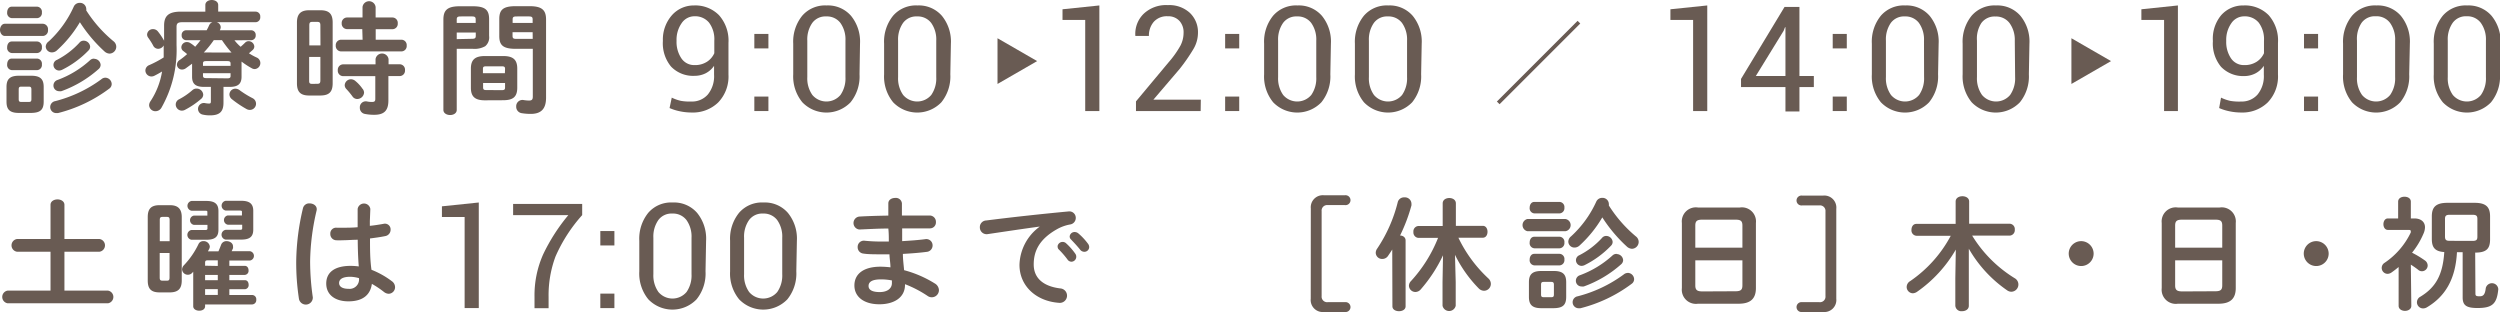 <svg xmlns="http://www.w3.org/2000/svg" viewBox="0 0 307.29 38.35"><defs><style>.cls-1{fill:#695b53;}</style></defs><title>h_time</title><g id="レイヤー_2" data-name="レイヤー 2"><g id="header"><path class="cls-1" d="M85,12.48a2.57,2.57,0,0,0,2-.86,3.55,3.55,0,0,0,.77-2.44V8.09A2.79,2.79,0,0,1,86.75,9a3,3,0,0,1-1.37.32,3.75,3.75,0,0,1-2.9-1.14,4.48,4.48,0,0,1-1-3.16,4.51,4.51,0,0,1,1.12-3.16A3.58,3.58,0,0,1,85.3.67a4.08,4.08,0,0,1,3.08,1.2,4.7,4.7,0,0,1,1.16,3.4V9.16a4.59,4.59,0,0,1-1.27,3.44A4.47,4.47,0,0,1,85,13.83a7.08,7.08,0,0,1-1.38-.14,6.26,6.26,0,0,1-1.32-.41L82.57,12a5,5,0,0,0,1.14.4A6.34,6.34,0,0,0,85,12.48ZM85.37,8a2.69,2.69,0,0,0,1.53-.41,2.43,2.43,0,0,0,.9-1.05V5a3.39,3.39,0,0,0-.64-2.21A2.21,2.21,0,0,0,85.36,2a1.89,1.89,0,0,0-1.57.84,3.54,3.54,0,0,0-.63,2.18,3.59,3.59,0,0,0,.58,2.13A1.89,1.89,0,0,0,85.37,8Z"/><path class="cls-1" d="M94.45,5.95H92.72V4.17h1.73Zm0,7.7H92.72V11.87h1.73Z"/><path class="cls-1" d="M105.65,9.13a5.05,5.05,0,0,1-1.1,3.44,4.11,4.11,0,0,1-5.93,0A5,5,0,0,1,97.5,9.13V5.37a5.06,5.06,0,0,1,1.1-3.43,3.71,3.71,0,0,1,3-1.27,3.75,3.75,0,0,1,3,1.27,5,5,0,0,1,1.11,3.43ZM103.92,5a3.49,3.49,0,0,0-.62-2.18,2.07,2.07,0,0,0-1.74-.8,2,2,0,0,0-1.72.8A3.53,3.53,0,0,0,99.23,5V9.48a3.52,3.52,0,0,0,.62,2.19,2.26,2.26,0,0,0,3.46,0,3.56,3.56,0,0,0,.61-2.19Z"/><path class="cls-1" d="M116.81,9.13a5.05,5.05,0,0,1-1.1,3.44,4.11,4.11,0,0,1-5.93,0,5,5,0,0,1-1.11-3.44V5.37a5.06,5.06,0,0,1,1.1-3.43,3.71,3.71,0,0,1,3-1.27,3.75,3.75,0,0,1,3,1.27,5,5,0,0,1,1.11,3.43ZM115.08,5a3.49,3.49,0,0,0-.62-2.18,2.07,2.07,0,0,0-1.74-.8,2,2,0,0,0-1.72.8A3.53,3.53,0,0,0,110.39,5V9.48a3.52,3.52,0,0,0,.62,2.19,2.26,2.26,0,0,0,3.46,0,3.56,3.56,0,0,0,.61-2.19Z"/><path class="cls-1" d="M135.13,13.65h-1.74V2.45l-2.79,0V1.14l4.53-.47Z"/><path class="cls-1" d="M147.58,13.65h-7.95V12.46l4-4.79A12,12,0,0,0,145.1,5.6a3.44,3.44,0,0,0,.38-1.55A2.07,2.07,0,0,0,145,2.6,1.84,1.84,0,0,0,143.54,2a2.14,2.14,0,0,0-1.73.69,2.57,2.57,0,0,0-.59,1.73h-1.67l0-.05a3.45,3.45,0,0,1,1-2.65,4,4,0,0,1,3-1.09,3.72,3.72,0,0,1,2.7.95,3.26,3.26,0,0,1,1,2.45,3.92,3.92,0,0,1-.56,2A22.22,22.22,0,0,1,145,8.47l-3.23,3.78,0,0h5.83Z"/><path class="cls-1" d="M152.32,5.95h-1.73V4.17h1.73Zm0,7.7h-1.73V11.87h1.73Z"/><path class="cls-1" d="M163.52,9.13a5.05,5.05,0,0,1-1.1,3.44,4.11,4.11,0,0,1-5.93,0,5,5,0,0,1-1.11-3.44V5.37a5.06,5.06,0,0,1,1.1-3.43,3.71,3.71,0,0,1,3-1.27,3.75,3.75,0,0,1,3,1.27,5,5,0,0,1,1.11,3.43ZM161.79,5a3.49,3.49,0,0,0-.62-2.18,2.07,2.07,0,0,0-1.74-.8,2,2,0,0,0-1.72.8A3.53,3.53,0,0,0,157.1,5V9.48a3.52,3.52,0,0,0,.62,2.19,2.26,2.26,0,0,0,3.46,0,3.56,3.56,0,0,0,.61-2.19Z"/><path class="cls-1" d="M174.68,9.13a5.05,5.05,0,0,1-1.1,3.44,4.11,4.11,0,0,1-5.93,0,5,5,0,0,1-1.11-3.44V5.37a5.06,5.06,0,0,1,1.1-3.43,3.71,3.71,0,0,1,3-1.27,3.75,3.75,0,0,1,3,1.27,5,5,0,0,1,1.11,3.43ZM172.95,5a3.49,3.49,0,0,0-.62-2.18,2.07,2.07,0,0,0-1.74-.8,2,2,0,0,0-1.72.8A3.53,3.53,0,0,0,168.26,5V9.48a3.52,3.52,0,0,0,.62,2.19,2.26,2.26,0,0,0,3.46,0,3.56,3.56,0,0,0,.61-2.19Z"/><path class="cls-1" d="M209.85,13.65h-1.74V2.45l-2.79,0V1.14l4.53-.47Z"/><path class="cls-1" d="M221.18,9.34h1.77V10.7h-1.77v3h-1.72v-3H214v-1L219.35.85h1.83Zm-5.36,0h3.64v-6h-.05l-.17.44Z"/><path class="cls-1" d="M227,5.95h-1.73V4.17H227Zm0,7.7h-1.73V11.87H227Z"/><path class="cls-1" d="M238.22,9.13a5.05,5.05,0,0,1-1.1,3.44,4.11,4.11,0,0,1-5.93,0,5,5,0,0,1-1.11-3.44V5.37a5.06,5.06,0,0,1,1.1-3.43,3.71,3.71,0,0,1,3-1.27,3.75,3.75,0,0,1,3,1.27,5,5,0,0,1,1.11,3.43ZM236.49,5a3.49,3.49,0,0,0-.62-2.18,2.07,2.07,0,0,0-1.74-.8,2,2,0,0,0-1.72.8A3.53,3.53,0,0,0,231.81,5V9.48a3.52,3.52,0,0,0,.62,2.19,2.26,2.26,0,0,0,3.46,0,3.56,3.56,0,0,0,.61-2.19Z"/><path class="cls-1" d="M249.38,9.13a5.05,5.05,0,0,1-1.1,3.44,4.11,4.11,0,0,1-5.93,0,5,5,0,0,1-1.11-3.44V5.37a5.06,5.06,0,0,1,1.1-3.43,3.71,3.71,0,0,1,3-1.27,3.75,3.75,0,0,1,3,1.27,5,5,0,0,1,1.11,3.43ZM247.65,5A3.49,3.49,0,0,0,247,2.83a2.07,2.07,0,0,0-1.74-.8,2,2,0,0,0-1.72.8A3.53,3.53,0,0,0,243,5V9.48a3.52,3.52,0,0,0,.62,2.19,2.26,2.26,0,0,0,3.46,0,3.56,3.56,0,0,0,.61-2.19Z"/><path class="cls-1" d="M267.7,13.65H266V2.45l-2.79,0V1.14L267.7.67Z"/><path class="cls-1" d="M275.49,12.48a2.57,2.57,0,0,0,2-.86,3.55,3.55,0,0,0,.77-2.44V8.09a2.79,2.79,0,0,1-1.05.94,3,3,0,0,1-1.37.32A3.75,3.75,0,0,1,273,8.21a4.48,4.48,0,0,1-1-3.16A4.51,4.51,0,0,1,273,1.89,3.58,3.58,0,0,1,275.78.67a4.08,4.08,0,0,1,3.08,1.2A4.7,4.7,0,0,1,280,5.27V9.16a4.59,4.59,0,0,1-1.27,3.44,4.47,4.47,0,0,1-3.26,1.23,7.08,7.08,0,0,1-1.38-.14,6.26,6.26,0,0,1-1.32-.41L273,12a5,5,0,0,0,1.14.4A6.34,6.34,0,0,0,275.49,12.48ZM275.85,8a2.69,2.69,0,0,0,1.53-.41,2.43,2.43,0,0,0,.9-1.05V5a3.39,3.39,0,0,0-.64-2.21,2.21,2.21,0,0,0-1.8-.78,1.89,1.89,0,0,0-1.57.84,3.54,3.54,0,0,0-.63,2.18,3.59,3.59,0,0,0,.58,2.13A1.89,1.89,0,0,0,275.85,8Z"/><path class="cls-1" d="M284.93,5.95H283.2V4.17h1.73Zm0,7.7H283.2V11.87h1.73Z"/><path class="cls-1" d="M296.13,9.13a5.05,5.05,0,0,1-1.1,3.44,4.11,4.11,0,0,1-5.93,0A5,5,0,0,1,288,9.13V5.37a5.06,5.06,0,0,1,1.1-3.43,3.71,3.71,0,0,1,3-1.27,3.75,3.75,0,0,1,3,1.27,5,5,0,0,1,1.11,3.43ZM294.4,5a3.49,3.49,0,0,0-.62-2.18A2.07,2.07,0,0,0,292,2a2,2,0,0,0-1.72.8A3.53,3.53,0,0,0,289.71,5V9.48a3.52,3.52,0,0,0,.62,2.19,2.26,2.26,0,0,0,3.46,0,3.56,3.56,0,0,0,.61-2.19Z"/><path class="cls-1" d="M307.29,9.13a5.05,5.05,0,0,1-1.1,3.44,4.11,4.11,0,0,1-5.93,0,5,5,0,0,1-1.11-3.44V5.37a5.06,5.06,0,0,1,1.1-3.43,3.71,3.71,0,0,1,3-1.27,3.75,3.75,0,0,1,3,1.27,5,5,0,0,1,1.11,3.43ZM305.56,5a3.49,3.49,0,0,0-.62-2.18A2.07,2.07,0,0,0,303.2,2a2,2,0,0,0-1.72.8A3.53,3.53,0,0,0,300.87,5V9.48a3.52,3.52,0,0,0,.62,2.19,2.26,2.26,0,0,0,3.46,0,3.56,3.56,0,0,0,.61-2.19Z"/><path class="cls-1" d="M.6,4.42C.21,4.42,0,4,0,3.67s.21-.75.6-.75H5.28a.67.67,0,0,1,.62.75.67.67,0,0,1-.62.75Zm1.71,9.46c-1.14,0-1.51-.45-1.51-1.38V10.69c0-.93.38-1.38,1.51-1.38H3.85c1.14,0,1.52.45,1.52,1.38v1.81c0,1.06-.5,1.36-1.52,1.38ZM1.45,2.23a.63.63,0,0,1-.57-.7c0-.36.19-.71.57-.71H4.57a.63.63,0,0,1,.58.71.63.63,0,0,1-.58.7Zm0,4.29a.63.63,0,0,1-.57-.71c0-.36.19-.71.57-.71H4.57a.63.63,0,0,1,.58.71.63.63,0,0,1-.58.71Zm0,2.1a.63.63,0,0,1-.57-.71c0-.36.19-.71.57-.71H4.57a.63.63,0,0,1,.58.71.63.63,0,0,1-.58.71Zm2.1,3.91c.24,0,.31-.09.31-.34V11c0-.25-.07-.35-.31-.35H2.61c-.24,0-.31.09-.31.35v1.19c0,.24.06.34.31.34ZM13.95,5.07a.86.86,0,0,1,.34.68.85.85,0,0,1-.83.84,1,1,0,0,1-.64-.29,17.93,17.93,0,0,1-3-3.57A14.83,14.83,0,0,1,7,6.19a.91.91,0,0,1-.62.25.75.75,0,0,1-.76-.72A.85.85,0,0,1,6,5.08,13.17,13.17,0,0,0,9.06.83.79.79,0,0,1,9.79.35a.77.77,0,0,1,.81.71.59.59,0,0,1,0,.22A16.15,16.15,0,0,0,13.95,5.07Zm-1,4.48a.8.8,0,0,1,.78.78.7.7,0,0,1-.31.57,17.72,17.72,0,0,1-6.3,3l-.21,0a.74.74,0,0,1-.12-1.47,16.42,16.42,0,0,0,5.67-2.69A.77.77,0,0,1,12.91,9.55ZM10.3,5a.8.8,0,0,1,.78.73.66.66,0,0,1-.21.48A11.68,11.68,0,0,1,7.63,8.58a.92.92,0,0,1-.37.09A.7.7,0,0,1,6.57,8,.67.67,0,0,1,7,7.36,9.86,9.86,0,0,0,9.76,5.25.66.66,0,0,1,10.3,5Zm1.29,2.23a.8.8,0,0,1,.78.75.7.7,0,0,1-.24.5,14.07,14.07,0,0,1-4.59,2.73,1,1,0,0,1-.28,0,.69.69,0,0,1-.69-.71.71.71,0,0,1,.5-.67,12.16,12.16,0,0,0,4-2.43A.69.69,0,0,1,11.59,7.21Z"/><path class="cls-1" d="M28.82,4.95a5.44,5.44,0,0,0,.76.8c.17-.15.34-.3.54-.5a.61.61,0,0,1,.45-.19.71.71,0,0,1,.69.66.59.59,0,0,1-.23.45l-.43.38a7.23,7.23,0,0,0,.95.52.74.74,0,0,1-.24,1.42.7.7,0,0,1-.36-.1,9.59,9.59,0,0,1-1.26-.82V9.43c0,.92-.48,1.25-1.47,1.25h-.75v1.95c0,1.1-.48,1.55-1.65,1.55a3.81,3.81,0,0,1-.88-.09.72.72,0,0,1,.24-1.42,3.2,3.2,0,0,0,.5.06c.2,0,.24-.06.24-.29V10.68h-.84c-1,0-1.47-.33-1.47-1.25V7.83l-.78.57a.81.81,0,0,1-.45.15.62.62,0,0,1-.63-.61.69.69,0,0,1,.36-.58A8.64,8.64,0,0,0,23,6.65c-.17-.15-.33-.27-.46-.37a.57.57,0,0,1-.25-.47A.67.67,0,0,1,23,5.17a.74.74,0,0,1,.38.12,3.69,3.69,0,0,1,.61.46c.23-.27.45-.52.66-.81H22.87a.56.56,0,0,1-.54-.61.56.56,0,0,1,.54-.61H25.4a5.76,5.76,0,0,0,.3-.6.73.73,0,0,1,.41-.39H22.42c-.57,0-.72.15-.72.58V5.55a14.44,14.44,0,0,1-1.85,7.68.85.85,0,0,1-.73.44.77.77,0,0,1-.79-.73.88.88,0,0,1,.17-.5,9.36,9.36,0,0,0,1.42-3.65c-.3.18-.6.35-.92.51a.82.82,0,0,1-.41.1.75.75,0,0,1-.72-.73A.73.73,0,0,1,18.35,8a13.27,13.27,0,0,0,1.77-.94c0-.5,0-1,0-1.48a.79.79,0,0,1-.67.42.69.69,0,0,1-.62-.39c-.17-.33-.42-.71-.63-1a.65.65,0,0,1-.12-.37.71.71,0,0,1,.74-.66.76.76,0,0,1,.6.3A8.11,8.11,0,0,1,20.17,5V3.15c0-1.19.54-1.72,2.07-1.72h3V.62c0-.42.41-.62.79-.62s.79.2.79.62v.81h4.62a.58.58,0,0,1,.55.64.59.59,0,0,1-.55.66H26.63a.65.65,0,0,1,.5.6.63.63,0,0,1-.06.27s0,.07-.06.12h3.88a.56.56,0,0,1,.54.61.56.56,0,0,1-.54.61ZM24.2,10.89a.8.8,0,0,1,.78.75.68.68,0,0,1-.24.5,10.37,10.37,0,0,1-2,1.36.8.8,0,0,1-.39.1.76.76,0,0,1-.75-.75.72.72,0,0,1,.42-.65,8.24,8.24,0,0,0,1.62-1.11A.73.73,0,0,1,24.2,10.89ZM28.34,7.8c0-.21-.11-.29-.39-.29H25.34c-.3,0-.39.08-.39.29v.3h3.39Zm-.39,1.83c.29,0,.39-.08.39-.29V9H24.95v.31c0,.25.17.29.39.29Zm.27-3.17a1.28,1.28,0,0,1,.24,0,13,13,0,0,1-1.18-1.53h-1a12,12,0,0,1-1.23,1.52Zm2.83,5.61a.76.76,0,0,1-.33,1.44.84.84,0,0,1-.44-.12,12.86,12.86,0,0,1-1.78-1.2.77.77,0,0,1-.3-.58.73.73,0,0,1,.73-.71.88.88,0,0,1,.53.19A11.37,11.37,0,0,0,31.05,12.07Z"/><path class="cls-1" d="M38,11.74c-1.08,0-1.5-.46-1.5-1.51V2.77c0-1,.42-1.51,1.5-1.51h1.38c1.09,0,1.51.46,1.51,1.51v7.46c0,1.08-.44,1.5-1.51,1.51Zm1.38-8.61c0-.33-.08-.44-.37-.44h-.63c-.28,0-.36.1-.36.44V5.58h1.37ZM39,10.3c.3,0,.38-.1.38-.44V7H38V9.87c0,.27,0,.44.36.44Zm5.53-6.72H42.65A.67.67,0,0,1,42,2.87a.67.67,0,0,1,.64-.72h1.92V.87a.81.81,0,0,1,1.61,0V2.15h2.07a.66.66,0,0,1,.65.72.66.66,0,0,1-.65.72H46.18V4.88h3.16a.66.66,0,0,1,.65.72.66.66,0,0,1-.65.72H41.92a.67.67,0,0,1-.65-.72.67.67,0,0,1,.65-.72h2.65ZM42.16,9.36a.67.67,0,0,1-.64-.73.67.67,0,0,1,.64-.72h4V7.26a.81.81,0,0,1,1.6,0V7.9h1.38a.66.66,0,0,1,.64.73.66.66,0,0,1-.64.72H47.74v3c0,1.29-.57,1.76-1.74,1.76A5.74,5.74,0,0,1,44.83,14a.75.75,0,0,1-.6-.76.73.73,0,0,1,.88-.77,2.73,2.73,0,0,0,.63.06c.29,0,.39-.09.39-.37V9.36Zm2.42,1.57a.79.79,0,0,1,.17.45.85.85,0,0,1-.84.79.71.71,0,0,1-.58-.31,8.93,8.93,0,0,0-.76-.92.7.7,0,0,1-.2-.48.78.78,0,0,1,.78-.72.88.88,0,0,1,.55.23A4.52,4.52,0,0,1,44.57,10.93Z"/><path class="cls-1" d="M56.14,6v7.51c0,.42-.41.63-.81.63s-.83-.21-.83-.63V2.42c0-1.09.4-1.65,2-1.65h1.62c1.58,0,2,.5,2,1.59V4.42a1.41,1.41,0,0,1-.48,1.26A2.67,2.67,0,0,1,58.11,6Zm2.33-3.61c0-.29-.11-.37-.48-.37H56.62c-.37,0-.48.09-.48.38v.42h2.33ZM58,4.77c.38,0,.48-.08.48-.37V4H56.14v.81Zm1.59,7.56c-1.23,0-1.71-.48-1.71-1.54V8.43c0-1.06.48-1.54,1.71-1.54h2.28c1.23,0,1.71.48,1.71,1.54v2.35c0,1.2-.6,1.53-1.71,1.54Zm2.49-3.85c0-.25-.08-.33-.41-.33H59.77c-.33,0-.41.07-.41.33V9h2.7Zm-.41,2.6c.33,0,.41-.08.41-.33V10.2h-2.7v.54c0,.3.15.33.41.33ZM63.37,6c-1.58,0-2-.48-2-1.58V2.35c0-1.09.4-1.59,2-1.59h1.75c1.58,0,2,.56,2,1.65V12c0,1.41-.63,2-1.89,2a6.64,6.64,0,0,1-1.11-.09.79.79,0,0,1-.67-.81.77.77,0,0,1,.92-.8,4.86,4.86,0,0,0,.64.06c.34,0,.48-.1.48-.48V6Zm2.1-3.61c0-.29-.1-.37-.49-.37H63.49c-.39,0-.48.09-.48.38v.42h2.46Zm0,1.57H63V4.4c0,.3.09.38.48.38h2Z"/><path class="cls-1" d="M58.85,37.87H57.11V26.67l-2.79,0V25.36l4.53-.47Z"/><path class="cls-1" d="M71.56,26.44a19,19,0,0,0-3.28,5.09,13.63,13.63,0,0,0-.85,4.95v1.4H65.7v-1.4a12.36,12.36,0,0,1,1.07-5.23,22.85,22.85,0,0,1,3.09-4.81H63.07V25.07h8.49Z"/><path class="cls-1" d="M75.52,30.17H73.79V28.4h1.73Zm0,7.7H73.79V36.09h1.73Z"/><path class="cls-1" d="M86.72,33.35a5.05,5.05,0,0,1-1.1,3.44,4.11,4.11,0,0,1-5.93,0,5,5,0,0,1-1.11-3.44V29.59a5.06,5.06,0,0,1,1.1-3.43,3.71,3.71,0,0,1,3-1.27,3.75,3.75,0,0,1,3,1.27,5,5,0,0,1,1.11,3.43ZM85,29.23a3.49,3.49,0,0,0-.62-2.18,2.07,2.07,0,0,0-1.74-.8,2,2,0,0,0-1.72.8,3.53,3.53,0,0,0-.61,2.18V33.7a3.52,3.52,0,0,0,.62,2.19,2.26,2.26,0,0,0,3.46,0A3.56,3.56,0,0,0,85,33.7Z"/><path class="cls-1" d="M97.88,33.35a5.05,5.05,0,0,1-1.1,3.44,4.11,4.11,0,0,1-5.93,0,5,5,0,0,1-1.11-3.44V29.59a5.06,5.06,0,0,1,1.1-3.43,3.71,3.71,0,0,1,3-1.27,3.75,3.75,0,0,1,3,1.27,5,5,0,0,1,1.11,3.43Zm-1.73-4.12a3.49,3.49,0,0,0-.62-2.18,2.07,2.07,0,0,0-1.74-.8,2,2,0,0,0-1.72.8,3.53,3.53,0,0,0-.61,2.18V33.7a3.52,3.52,0,0,0,.62,2.19,2.26,2.26,0,0,0,3.46,0,3.56,3.56,0,0,0,.61-2.19Z"/><path class="cls-1" d="M12.24,29.38a.79.79,0,0,1,0,1.56H7.92v4.78h5.35a.79.79,0,0,1,0,1.56H.94a.79.79,0,0,1,0-1.56H6.21V30.94H2.08a.79.79,0,0,1,0-1.56H6.21v-4.2c0-.45.44-.67.86-.67s.85.23.85.67v4.2Z"/><path class="cls-1" d="M19.62,35.94c-1.07,0-1.46-.46-1.46-1.47V26.69c0-1,.39-1.47,1.46-1.47h1.26c1,0,1.46.46,1.46,1.47v7.78c0,1-.42,1.46-1.46,1.47Zm1.23-8.88c0-.31-.08-.4-.34-.4H20c-.29,0-.36.09-.36.4v2.59h1.21ZM20.5,34.5c.27,0,.34-.09.34-.4v-3H19.63v3c0,.29.06.4.36.4Zm4.71,3.14c0,.38-.36.55-.72.55s-.74-.18-.74-.55V33.4l-.12.13a.71.71,0,0,1-.54.24.7.7,0,0,1-.71-.66.77.77,0,0,1,.24-.52A10,10,0,0,0,24.4,30a.63.63,0,0,1,.6-.36.75.75,0,0,1,.79.66.68.68,0,0,1-.09.32l-.14.27h1.29c.12-.27.22-.52.33-.81a.69.69,0,0,1,.67-.44c.39,0,.79.24.79.63a.74.74,0,0,1,0,.24c-.06.15-.12.27-.17.37h2.27a.58.58,0,0,1,0,1.14H28.19v.66H30.1c.3,0,.45.27.45.55a.5.5,0,0,1-.45.56H28.19v.65h1.92c.3,0,.45.27.45.55a.5.5,0,0,1-.45.56H28.19v.71H31a.52.52,0,0,1,.5.58.53.53,0,0,1-.5.58H25.21Zm-1.38-10a.58.58,0,0,1,0-1.14h1.66v-.41c0-.13,0-.19-.27-.19H23.54a.61.61,0,0,1,0-1.2h1.81c1,0,1.5.33,1.5,1.23v2.31c0,.9-.46,1.23-1.5,1.23H23.53a.61.61,0,0,1,0-1.2h1.7c.22,0,.27-.06.27-.2v-.43Zm2.94,5.05V32H25.54c-.25,0-.33.06-.33.3v.36Zm0,1.75v-.65H25.21v.65Zm0,1.81v-.71H25.21v.71ZM28,27.62a.58.58,0,0,1,0-1.14h1.74v-.41c0-.13,0-.19-.29-.19H27.74a.61.61,0,0,1,0-1.2h1.89c1,0,1.5.33,1.5,1.23v2.31c0,.9-.46,1.23-1.5,1.23H27.73a.61.61,0,0,1,0-1.2h1.75c.24,0,.29-.06.29-.2v-.43Z"/><path class="cls-1" d="M38.05,25c.48,0,1,.32.86.9a28.6,28.6,0,0,0-.79,6.19,30.87,30.87,0,0,0,.33,4.46.86.86,0,0,1-1.7.21,29.17,29.17,0,0,1-.34-4.68,29.58,29.58,0,0,1,.83-6.49A.78.78,0,0,1,38.05,25Zm7.41,2.19v.57c.58-.06,1.14-.15,1.65-.24a.7.7,0,0,1,.9.71.79.79,0,0,1-.66.79c-.58.12-1.23.21-1.87.29,0,1.29,0,2.58.18,3.85a10.53,10.53,0,0,1,2.5,1.4.91.91,0,0,1,.4.74.81.81,0,0,1-.79.81,1,1,0,0,1-.57-.22,11.57,11.57,0,0,0-1.49-1c-.17,1.25-1,2.15-2.88,2.15-1.68,0-2.73-.84-2.73-2.19s1-2.17,3-2.17a7.72,7.72,0,0,1,1,.07c-.09-1.09-.12-2.19-.13-3.28-.65,0-1.28.06-1.86.06a7.1,7.1,0,0,1-.82,0,.76.76,0,0,1-.69-.79.71.71,0,0,1,.78-.75c.22,0,.46,0,.73,0,.58,0,1.2,0,1.85-.06V25.68a.79.79,0,0,1,1.56,0Zm-1.33,7a4.2,4.2,0,0,0-1.07-.17c-1,0-1.38.33-1.38.77s.41.71,1.16.71A1.16,1.16,0,0,0,44.13,34.24Z"/><path class="cls-1" d="M110.86,25.8v.69c1.2,0,2.38,0,3.42,0a.77.77,0,0,1,.76.81.73.73,0,0,1-.76.77c-1,0-2.18,0-3.39,0q0,.79,0,1.57c1-.06,2-.13,2.82-.24a.77.77,0,0,1,.92.76.79.79,0,0,1-.74.8c-.91.12-1.9.19-2.91.25,0,.66.09,1.32.15,2a13.78,13.78,0,0,1,3.77,1.63,1,1,0,0,1,.51.81.88.88,0,0,1-1.4.72,14,14,0,0,0-2.77-1.44V35c0,1.62-1.41,2.4-3.15,2.4-1.9,0-3.07-.92-3.07-2.31s1.08-2.31,3.22-2.31a11.14,11.14,0,0,1,1.21.08c0-.54-.11-1.08-.12-1.6h-.85c-.9,0-1.82,0-2.34-.09a.78.78,0,0,1-.72-.79.76.76,0,0,1,.86-.79,20.69,20.69,0,0,0,2.16.1h.81c0-.54,0-1.06-.06-1.6-1.28,0-2.52.08-3.57.12a.8.8,0,0,1,0-1.59c1-.06,2.29-.1,3.57-.12V25c0-.45.42-.67.84-.67a.74.74,0,0,1,.83.67Zm-1.23,9v-.33a7,7,0,0,0-1.35-.13c-1.17,0-1.52.36-1.52.81s.39.75,1.37.75S109.63,35.43,109.63,34.8Z"/><path class="cls-1" d="M127.79,27.85c-1.8.24-4.19.6-6.35.92a.83.83,0,0,1-1-.84.81.81,0,0,1,.78-.83c3.12-.4,7-.82,10.11-1.11a.79.79,0,0,1,.9.79.81.81,0,0,1-.69.81,5.13,5.13,0,0,0-1.65.6c-2.34,1.33-2.83,2.89-2.83,4.32,0,1.66,1.16,2.68,3.25,2.94a.89.89,0,1,1-.17,1.77c-2.83-.21-4.83-2.11-4.83-4.66a6,6,0,0,1,2.46-4.68Zm2.2,2.42a.63.63,0,0,1,1-.41,7.48,7.48,0,0,1,1.17,1.31.62.62,0,0,1,.13.4.61.61,0,0,1-.6.6.6.6,0,0,1-.49-.29,11,11,0,0,0-1.11-1.27A.54.54,0,0,1,130,30.27Zm1.49-1.2a.6.6,0,0,1,.63-.55.72.72,0,0,1,.45.18,7.51,7.51,0,0,1,1.15,1.23.7.7,0,0,1,.17.45.59.59,0,0,1-.6.57.65.65,0,0,1-.52-.27c-.35-.44-.77-.88-1.11-1.24A.5.5,0,0,1,131.48,29.07Z"/><path class="cls-1" d="M161.12,25.62A1.48,1.48,0,0,1,162.72,24h2.59a.61.61,0,1,1,0,1.21h-2.1a.68.68,0,0,0-.76.75V36.39a.68.68,0,0,0,.76.75h2.1a.61.61,0,1,1,0,1.21h-2.59a1.48,1.48,0,0,1-1.61-1.63Z"/><path class="cls-1" d="M171.13,30.67c-.17.27-.34.52-.51.77a.84.84,0,0,1-.71.39.78.78,0,0,1-.81-.75.91.91,0,0,1,.19-.54,18,18,0,0,0,2.52-5.71.79.79,0,0,1,.81-.57.8.8,0,0,1,.87.75,1.54,1.54,0,0,1,0,.24,20.77,20.77,0,0,1-1.4,3.7c.36,0,.68.23.68.6v8.1c0,.41-.41.6-.81.6s-.81-.19-.81-.6Zm7.8,4v2.91a.83.83,0,0,1-1.62,0V34.66l.06-3.28a18,18,0,0,1-2.73,4.18.88.88,0,0,1-.67.33.8.8,0,0,1-.79-.76.84.84,0,0,1,.25-.58,17.18,17.18,0,0,0,3.33-5.31h-2.43a.67.67,0,0,1-.6-.73.66.66,0,0,1,.6-.73h3V25c0-.45.41-.66.81-.66s.81.21.81.66v2.76h3.31c.39,0,.58.36.58.73s-.19.73-.58.73h-3a16.58,16.58,0,0,0,3.68,5,.91.91,0,0,1,.31.67.85.85,0,0,1-.84.85.94.94,0,0,1-.66-.3,15.75,15.75,0,0,1-2.91-4.12Z"/><path class="cls-1" d="M187.74,28.42a.77.77,0,0,1,0-1.5h4.68a.76.76,0,0,1,0,1.5Zm1.71,9.46c-1.14,0-1.52-.45-1.52-1.38V34.69c0-.93.38-1.38,1.52-1.38H191c1.14,0,1.51.45,1.51,1.38v1.81c0,1.06-.5,1.36-1.51,1.38Zm-.86-11.65a.63.63,0,0,1-.57-.7c0-.36.19-.71.57-.71h3.12a.63.63,0,0,1,.58.71.64.64,0,0,1-.58.7Zm0,4.29a.63.63,0,0,1-.57-.71c0-.36.19-.71.57-.71h3.12a.63.63,0,0,1,.58.71.64.64,0,0,1-.58.71Zm0,2.1a.63.63,0,0,1-.57-.71c0-.36.19-.71.57-.71h3.12a.63.63,0,0,1,.58.71.64.64,0,0,1-.58.71Zm2.1,3.91c.24,0,.31-.09.31-.34V35c0-.25-.08-.35-.31-.35h-.95c-.24,0-.32.09-.32.35v1.19c0,.24.06.34.32.34Zm10.39-7.47a.86.86,0,0,1,.34.68.85.85,0,0,1-.83.84,1,1,0,0,1-.64-.29,17.93,17.93,0,0,1-3-3.57,14.85,14.85,0,0,1-2.8,3.46.91.91,0,0,1-.62.25.75.75,0,0,1-.76-.72.85.85,0,0,1,.33-.65,13.17,13.17,0,0,0,3.1-4.26.79.79,0,0,1,.74-.48.77.77,0,0,1,.81.71.59.59,0,0,1,0,.22A16.17,16.17,0,0,0,201.09,29.07Zm-1,4.48a.8.8,0,0,1,.78.78.7.7,0,0,1-.31.57,17.72,17.72,0,0,1-6.3,3l-.21,0a.74.74,0,0,1-.12-1.47,16.41,16.41,0,0,0,5.67-2.69A.77.77,0,0,1,200.05,33.55ZM197.44,29a.8.8,0,0,1,.78.73.66.66,0,0,1-.21.48,11.68,11.68,0,0,1-3.24,2.38.91.91,0,0,1-.37.09.7.7,0,0,1-.69-.69.67.67,0,0,1,.42-.62,9.86,9.86,0,0,0,2.77-2.11A.66.66,0,0,1,197.44,29Zm1.29,2.23a.8.8,0,0,1,.78.75.7.7,0,0,1-.24.5,14.07,14.07,0,0,1-4.59,2.73,1,1,0,0,1-.29,0,.69.69,0,0,1-.69-.71.71.71,0,0,1,.5-.67,12.15,12.15,0,0,0,4-2.43A.7.7,0,0,1,198.73,31.21Z"/><path class="cls-1" d="M208.73,37.33a1.74,1.74,0,0,1-2-1.92v-8a1.73,1.73,0,0,1,2-1.9h5.1a1.73,1.73,0,0,1,2,1.9v8c0,1.32-.69,1.89-2,1.92Zm5.44-9.6c0-.57-.21-.73-.85-.73h-4.08c-.65,0-.86.17-.86.73v2.71h5.79Zm-.85,8.07c.64,0,.85-.17.85-.73V32h-5.79v3.09c0,.61.29.72.86.73Z"/><path class="cls-1" d="M225.71,36.72a1.48,1.48,0,0,1-1.61,1.63h-2.59a.61.61,0,1,1,0-1.21h2.1a.68.68,0,0,0,.77-.75V26a.68.68,0,0,0-.77-.75h-2.1a.61.61,0,1,1,0-1.21h2.59a1.48,1.48,0,0,1,1.61,1.63Z"/><path class="cls-1" d="M242,34.2v3.38c0,.45-.41.67-.83.67a.74.74,0,0,1-.83-.67V34.2l.06-3.52a16.19,16.19,0,0,1-4.77,5.19,1,1,0,0,1-.51.18.78.78,0,0,1-.76-.79.84.84,0,0,1,.42-.7,15.66,15.66,0,0,0,5-5.58h-4.23a.66.66,0,0,1-.6-.73c0-.37.2-.73.6-.73h4.83V24.77c0-.44.42-.65.83-.65s.83.21.83.65V27.5h5a.66.66,0,0,1,.61.73.67.67,0,0,1-.61.73h-4.63a15.84,15.84,0,0,0,5.22,5.23.89.89,0,0,1-.39,1.67.92.92,0,0,1-.54-.18A15.67,15.67,0,0,1,242,30.57Z"/><path class="cls-1" d="M257.34,31.17a1.53,1.53,0,1,1-1.53-1.53A1.54,1.54,0,0,1,257.34,31.17Z"/><path class="cls-1" d="M267.71,37.33a1.74,1.74,0,0,1-2-1.92v-8a1.73,1.73,0,0,1,2-1.9h5.1a1.73,1.73,0,0,1,2,1.9v8c0,1.32-.69,1.89-2,1.92Zm5.44-9.6c0-.57-.21-.73-.85-.73h-4.08c-.65,0-.86.17-.86.73v2.71h5.79Zm-.85,8.07c.64,0,.85-.17.85-.73V32h-5.79v3.09c0,.61.29.72.86.73Z"/><path class="cls-1" d="M286.23,31.17a1.53,1.53,0,1,1-1.53-1.53A1.54,1.54,0,0,1,286.23,31.17Z"/><path class="cls-1" d="M296.39,37.59c0,.41-.39.62-.78.62s-.78-.21-.78-.62V32.82c-.29.24-.57.46-.87.67a.88.88,0,0,1-.5.17.73.73,0,0,1-.71-.73.74.74,0,0,1,.36-.63,9.33,9.33,0,0,0,3.21-3.72.52.52,0,0,0,0-.18c0-.1-.08-.14-.26-.14h-2.55c-.37,0-.55-.36-.55-.7s.18-.71.55-.71h1.26V24.79c0-.42.39-.61.78-.61s.78.19.78.61v2.06h.43c.81,0,1.31.42,1.31,1.09a2,2,0,0,1-.18.77,9.81,9.81,0,0,1-1.41,2.35,12.54,12.54,0,0,1,1.56.94.78.78,0,0,1,.36.63.71.71,0,0,1-.69.71.69.69,0,0,1-.48-.18,10.24,10.24,0,0,0-.9-.63Zm7.88-1.5c0,.27.1.33.52.33s.66-.18.75-1a.78.78,0,0,1,1.54.13c-.17,1.79-.73,2.31-2.55,2.31-1.35,0-1.83-.31-1.83-1.3V31H302c-.18,3.4-1.5,5.46-3.67,6.76a.94.94,0,0,1-.5.15.76.76,0,0,1-.75-.76.78.78,0,0,1,.42-.68c1.83-1.11,2.76-2.61,2.94-5.49-1.18-.07-1.53-.6-1.53-1.62V26.6c0-1.11.46-1.67,1.92-1.67h3.34c1.44,0,1.9.55,1.9,1.67v2.82c0,1.11-.4,1.63-1.83,1.63Zm-.36-6.48c.48,0,.6-.13.6-.52V26.91c0-.37-.12-.51-.6-.51h-2.8c-.46,0-.58.14-.58.51v2.17c0,.44.18.52.58.52Z"/><path class="cls-1" d="M193.91,2.56l.33.33-9.92,9.92-.33-.33Z"/><path class="cls-1" d="M127.48,7.51l-4.87,2.81V4.7Z"/><path class="cls-1" d="M259.48,7.51l-4.87,2.81V4.7Z"/></g></g></svg>
